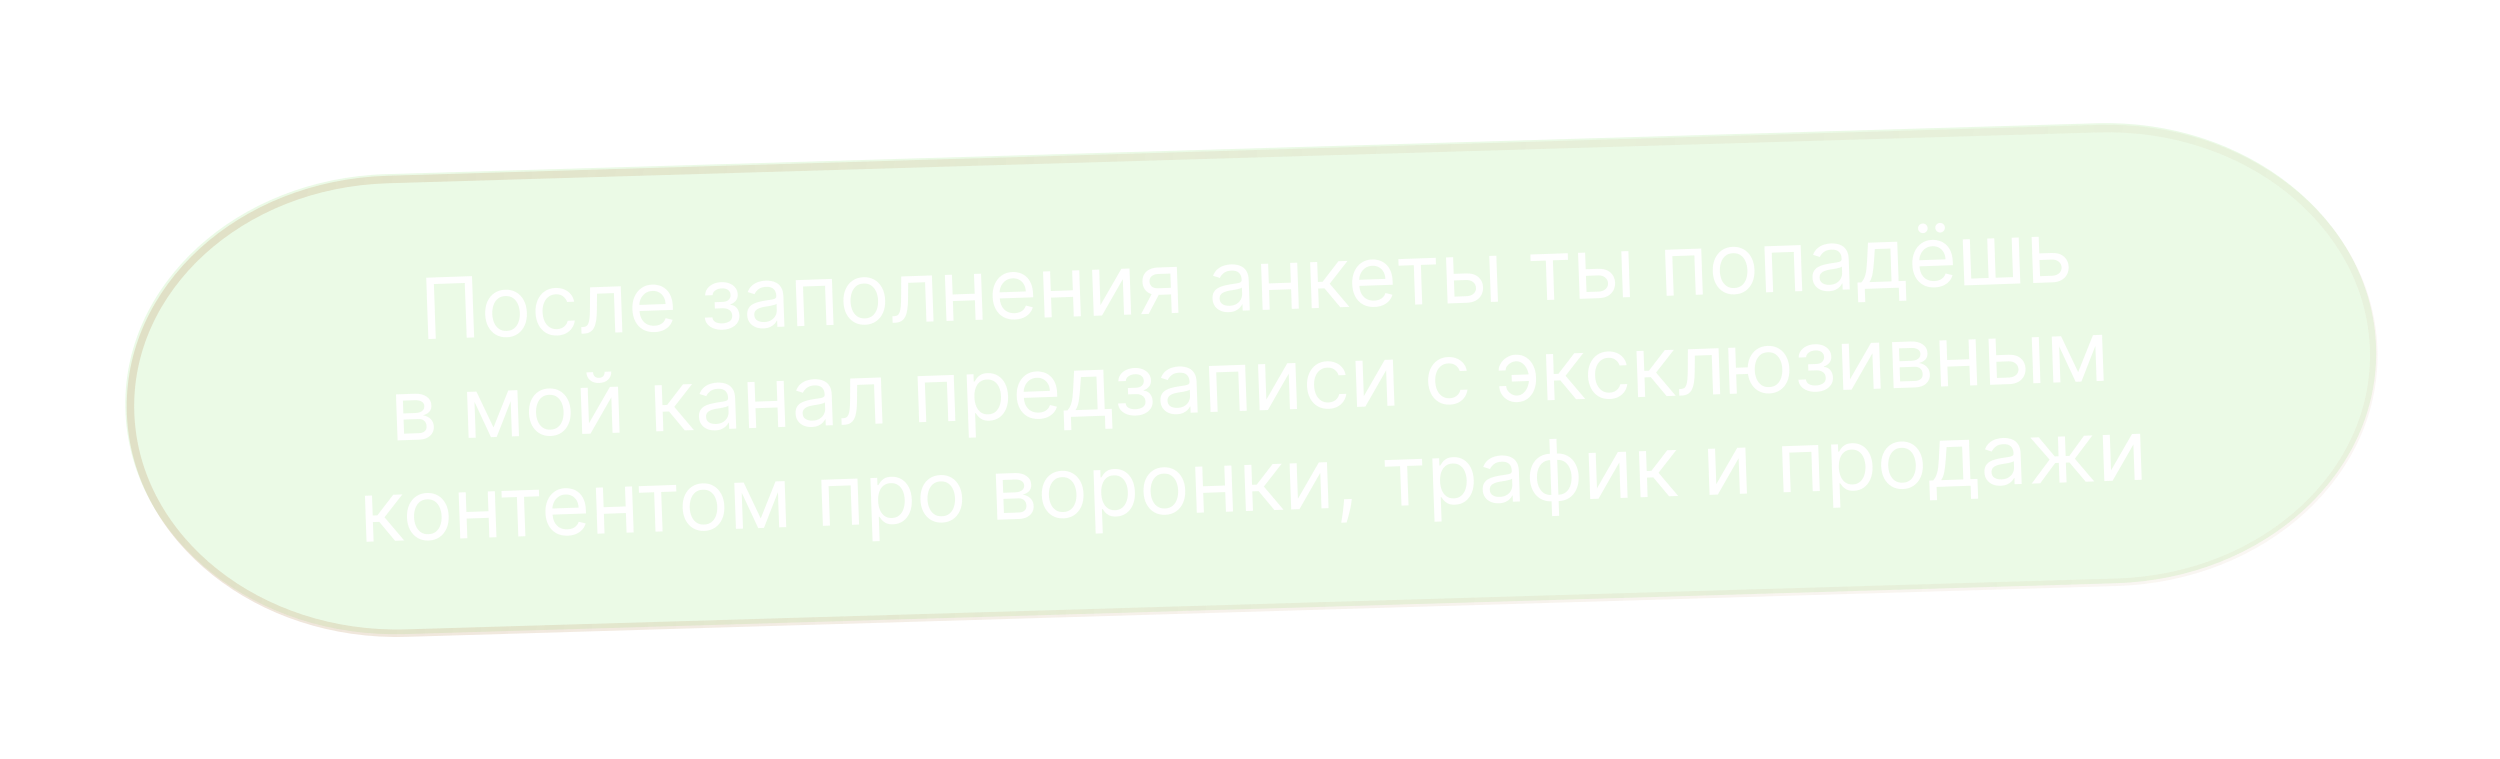 <?xml version="1.0" encoding="UTF-8"?> <svg xmlns="http://www.w3.org/2000/svg" width="474" height="144" viewBox="0 0 474 144" fill="none"><g filter="url(#filter0_d_787_710)"><path d="M397.496 14.833L73.204 24.477C44.925 25.318 22.8 45.523 23.788 69.606C24.776 93.688 48.501 112.529 76.78 111.688L401.072 102.044C429.351 101.203 451.476 80.999 450.488 56.916C449.5 32.833 425.775 13.992 397.496 14.833Z" fill="#50D320" fill-opacity="0.11"></path><path d="M397.784 15.854L73.493 25.498C45.606 26.328 23.789 46.252 24.763 70C25.737 93.748 49.133 112.328 77.019 111.498L401.31 101.854C429.197 101.025 451.014 81.101 450.04 57.353C449.066 33.605 425.67 15.025 397.784 15.854Z" stroke="url(#paint0_linear_787_710)" stroke-opacity="0.3" stroke-width="1.423"></path><path d="M89.488 43.812L89.894 55.441L88.486 55.491L88.123 45.111L82.263 45.315L82.626 55.695L81.218 55.744L80.811 44.115L89.488 43.812ZM96.103 55.407C95.315 55.434 94.618 55.271 94.01 54.917C93.407 54.563 92.927 54.054 92.57 53.392C92.217 52.73 92.025 51.948 91.993 51.047C91.962 50.139 92.099 49.34 92.404 48.651C92.714 47.962 93.157 47.419 93.735 47.024C94.316 46.628 95 46.417 95.788 46.389C96.575 46.362 97.271 46.525 97.874 46.879C98.482 47.233 98.962 47.743 99.315 48.41C99.672 49.075 99.866 49.863 99.898 50.771C99.929 51.672 99.79 52.465 99.481 53.151C99.175 53.836 98.731 54.377 98.15 54.772C97.572 55.168 96.89 55.379 96.103 55.407ZM96.061 54.203C96.659 54.182 97.145 54.011 97.521 53.691C97.896 53.371 98.168 52.958 98.336 52.452C98.504 51.946 98.578 51.401 98.558 50.818C98.537 50.235 98.425 49.695 98.222 49.198C98.019 48.701 97.719 48.304 97.322 48.007C96.925 47.71 96.428 47.572 95.83 47.593C95.232 47.614 94.745 47.786 94.37 48.11C93.994 48.434 93.723 48.851 93.555 49.361C93.387 49.871 93.313 50.417 93.334 51.001C93.354 51.584 93.466 52.122 93.668 52.615C93.871 53.108 94.171 53.501 94.568 53.794C94.965 54.087 95.463 54.224 96.061 54.203ZM105.644 55.073C104.826 55.102 104.115 54.933 103.511 54.568C102.907 54.202 102.434 53.686 102.093 53.02C101.751 52.353 101.565 51.585 101.534 50.714C101.504 49.828 101.639 49.041 101.941 48.352C102.246 47.659 102.686 47.111 103.259 46.708C103.836 46.301 104.519 46.084 105.306 46.057C105.919 46.035 106.476 46.13 106.976 46.34C107.476 46.55 107.89 46.854 108.219 47.251C108.547 47.649 108.759 48.12 108.854 48.662L107.514 48.709C107.398 48.315 107.158 47.971 106.795 47.676C106.436 47.378 105.961 47.239 105.371 47.26C104.848 47.278 104.395 47.43 104.011 47.717C103.63 47.999 103.339 48.39 103.137 48.89C102.938 49.386 102.85 49.963 102.873 50.622C102.897 51.296 103.023 51.879 103.252 52.371C103.486 52.863 103.802 53.241 104.202 53.503C104.605 53.766 105.072 53.888 105.602 53.87C105.95 53.857 106.264 53.786 106.544 53.655C106.823 53.524 107.058 53.341 107.246 53.107C107.435 52.873 107.566 52.596 107.638 52.275L108.978 52.228C108.92 52.745 108.749 53.216 108.465 53.639C108.184 54.058 107.803 54.397 107.323 54.657C106.847 54.912 106.287 55.051 105.644 55.073ZM110.254 54.73L110.21 53.481L110.528 53.47C110.789 53.461 111.005 53.402 111.176 53.294C111.346 53.182 111.48 52.993 111.577 52.728C111.677 52.46 111.748 52.09 111.788 51.618C111.832 51.143 111.855 50.539 111.856 49.808L111.88 45.941L117.695 45.738L117.999 54.46L116.659 54.507L116.398 47.034L113.195 47.146L113.168 50.262C113.163 50.979 113.12 51.611 113.041 52.16C112.965 52.705 112.835 53.164 112.651 53.538C112.471 53.912 112.223 54.197 111.908 54.394C111.593 54.591 111.193 54.698 110.708 54.715L110.254 54.73ZM124.121 54.428C123.281 54.458 122.549 54.297 121.927 53.948C121.308 53.594 120.822 53.088 120.47 52.429C120.12 51.767 119.93 50.989 119.899 50.096C119.868 49.202 120.003 48.409 120.305 47.716C120.61 47.02 121.05 46.47 121.623 46.067C122.2 45.66 122.882 45.443 123.67 45.416C124.124 45.4 124.575 45.46 125.024 45.596C125.472 45.732 125.884 45.964 126.259 46.292C126.634 46.616 126.939 47.053 127.174 47.602C127.41 48.15 127.541 48.832 127.57 49.646L127.59 50.214L120.867 50.448L120.826 49.29L126.186 49.103C126.169 48.611 126.056 48.175 125.845 47.796C125.639 47.416 125.352 47.121 124.984 46.91C124.621 46.7 124.196 46.602 123.712 46.619C123.178 46.638 122.721 46.787 122.34 47.065C121.963 47.34 121.678 47.691 121.484 48.118C121.291 48.546 121.203 49 121.219 49.481L121.246 50.253C121.269 50.912 121.402 51.466 121.646 51.916C121.892 52.363 122.224 52.698 122.641 52.922C123.058 53.142 123.538 53.243 124.079 53.224C124.431 53.212 124.747 53.152 125.028 53.043C125.312 52.931 125.555 52.771 125.756 52.563C125.957 52.351 126.109 52.092 126.212 51.785L127.519 52.103C127.398 52.547 127.183 52.942 126.873 53.286C126.562 53.627 126.174 53.898 125.707 54.1C125.24 54.298 124.712 54.407 124.121 54.428ZM133.639 51.685L135.07 51.635C135.114 52.028 135.302 52.321 135.635 52.514C135.972 52.707 136.403 52.794 136.929 52.776C137.467 52.757 137.923 52.631 138.297 52.398C138.672 52.161 138.851 51.795 138.833 51.299C138.823 51.008 138.742 50.757 138.591 50.546C138.439 50.331 138.231 50.168 137.966 50.056C137.7 49.944 137.389 49.894 137.034 49.907L135.535 49.959L135.492 48.755L136.992 48.703C137.525 48.684 137.915 48.549 138.16 48.298C138.409 48.047 138.527 47.739 138.514 47.376C138.501 46.986 138.352 46.679 138.067 46.454C137.782 46.225 137.386 46.119 136.879 46.137C136.368 46.155 135.946 46.285 135.614 46.528C135.281 46.767 135.111 47.067 135.105 47.427L133.697 47.476C133.696 47.006 133.825 46.587 134.085 46.217C134.345 45.844 134.706 45.548 135.168 45.327C135.63 45.102 136.164 44.979 136.77 44.958C137.383 44.937 137.919 45.026 138.377 45.226C138.838 45.422 139.199 45.7 139.458 46.058C139.72 46.413 139.859 46.821 139.876 47.283C139.893 47.775 139.768 48.178 139.503 48.49C139.237 48.802 138.898 49.03 138.486 49.174L138.489 49.264C138.819 49.276 139.109 49.372 139.358 49.553C139.61 49.729 139.81 49.967 139.957 50.265C140.104 50.559 140.183 50.888 140.196 51.252C140.215 51.782 140.089 52.248 139.819 52.652C139.548 53.052 139.169 53.368 138.681 53.601C138.192 53.831 137.63 53.956 136.994 53.979C136.377 54 135.821 53.919 135.325 53.736C134.83 53.548 134.432 53.28 134.132 52.93C133.835 52.577 133.671 52.162 133.639 51.685ZM144.737 53.731C144.184 53.75 143.679 53.664 143.221 53.471C142.764 53.275 142.395 52.983 142.116 52.594C141.837 52.202 141.688 51.722 141.668 51.155C141.651 50.655 141.735 50.246 141.921 49.929C142.107 49.608 142.361 49.353 142.684 49.163C143.008 48.974 143.366 48.829 143.761 48.728C144.159 48.623 144.56 48.537 144.963 48.47C145.49 48.383 145.918 48.317 146.246 48.272C146.578 48.222 146.818 48.151 146.967 48.059C147.119 47.966 147.191 47.812 147.184 47.596L147.182 47.551C147.162 46.991 146.994 46.561 146.676 46.261C146.363 45.961 145.897 45.822 145.28 45.843C144.641 45.866 144.144 46.023 143.79 46.316C143.437 46.609 143.192 46.917 143.055 47.24L141.767 46.83C141.976 46.292 142.264 45.869 142.633 45.561C143.004 45.248 143.414 45.026 143.86 44.892C144.31 44.755 144.755 44.679 145.194 44.664C145.474 44.654 145.797 44.677 146.163 44.733C146.532 44.784 146.891 44.906 147.239 45.099C147.59 45.291 147.887 45.59 148.128 45.994C148.37 46.399 148.503 46.948 148.527 47.64L148.728 53.387L147.387 53.434L147.346 52.253L147.278 52.255C147.194 52.447 147.049 52.655 146.845 52.878C146.641 53.102 146.365 53.295 146.018 53.459C145.671 53.623 145.244 53.713 144.737 53.731ZM144.899 52.52C145.429 52.502 145.873 52.382 146.229 52.161C146.589 51.94 146.856 51.661 147.03 51.326C147.207 50.99 147.29 50.64 147.277 50.276L147.234 49.05C147.18 49.12 147.057 49.187 146.866 49.251C146.679 49.31 146.461 49.365 146.212 49.415C145.968 49.462 145.728 49.504 145.495 49.543C145.265 49.577 145.078 49.607 144.935 49.631C144.588 49.688 144.265 49.773 143.966 49.886C143.67 49.995 143.433 50.153 143.255 50.36C143.08 50.563 142.999 50.835 143.011 51.176C143.027 51.642 143.211 51.988 143.564 52.214C143.921 52.437 144.366 52.539 144.899 52.52ZM151.173 53.301L150.869 44.58L157.728 44.34L158.033 53.062L156.693 53.109L156.432 45.636L152.253 45.782L152.514 53.255L151.173 53.301ZM164.03 53.035C163.243 53.062 162.545 52.899 161.938 52.545C161.334 52.191 160.854 51.682 160.497 51.02C160.144 50.358 159.952 49.576 159.921 48.675C159.889 47.767 160.026 46.968 160.332 46.279C160.641 45.59 161.085 45.047 161.662 44.652C162.243 44.256 162.928 44.045 163.715 44.017C164.502 43.99 165.198 44.153 165.802 44.507C166.409 44.861 166.889 45.371 167.242 46.037C167.599 46.703 167.793 47.491 167.825 48.399C167.857 49.3 167.717 50.093 167.408 50.779C167.102 51.464 166.658 52.005 166.077 52.4C165.5 52.795 164.817 53.007 164.03 53.035ZM163.988 51.831C164.586 51.81 165.073 51.639 165.448 51.319C165.824 50.999 166.095 50.586 166.263 50.08C166.431 49.574 166.505 49.029 166.485 48.446C166.465 47.863 166.353 47.323 166.15 46.826C165.947 46.329 165.647 45.932 165.25 45.635C164.853 45.338 164.355 45.2 163.757 45.221C163.159 45.242 162.672 45.414 162.297 45.738C161.922 46.062 161.65 46.479 161.482 46.989C161.314 47.499 161.241 48.045 161.261 48.628C161.281 49.211 161.393 49.749 161.596 50.243C161.799 50.736 162.099 51.129 162.495 51.422C162.892 51.715 163.39 51.852 163.988 51.831ZM169.249 52.67L169.205 51.421L169.523 51.41C169.785 51.401 170.001 51.342 170.171 51.234C170.342 51.122 170.475 50.933 170.572 50.668C170.673 50.4 170.743 50.029 170.783 49.558C170.828 49.083 170.85 48.479 170.851 47.748L170.875 43.881L176.69 43.678L176.994 52.4L175.654 52.447L175.393 44.974L172.191 45.086L172.163 48.202C172.158 48.919 172.116 49.551 172.036 50.1C171.96 50.645 171.83 51.104 171.646 51.478C171.466 51.852 171.218 52.137 170.903 52.334C170.588 52.531 170.188 52.638 169.703 52.654L169.249 52.67ZM185.117 47.136L185.16 48.385L180.345 48.553L180.302 47.304L185.117 47.136ZM180.489 43.545L180.793 52.267L179.453 52.314L179.149 43.592L180.489 43.545ZM186.008 43.352L186.313 52.074L184.972 52.121L184.668 43.399L186.008 43.352ZM192.423 52.043C191.583 52.072 190.851 51.912 190.229 51.562C189.61 51.209 189.124 50.703 188.772 50.044C188.423 49.382 188.232 48.604 188.201 47.71C188.17 46.817 188.305 46.024 188.607 45.331C188.912 44.634 189.352 44.085 189.925 43.682C190.502 43.275 191.185 43.058 191.972 43.031C192.426 43.015 192.877 43.075 193.326 43.211C193.774 43.347 194.186 43.578 194.561 43.907C194.936 44.231 195.241 44.667 195.477 45.216C195.712 45.765 195.844 46.447 195.872 47.261L195.892 47.828L189.169 48.063L189.128 46.905L194.489 46.718C194.471 46.225 194.358 45.79 194.147 45.41C193.941 45.031 193.654 44.736 193.286 44.525C192.923 44.314 192.499 44.217 192.014 44.234C191.48 44.253 191.023 44.401 190.642 44.68C190.265 44.955 189.98 45.306 189.787 45.733C189.593 46.161 189.505 46.615 189.521 47.096L189.548 47.868C189.571 48.527 189.705 49.081 189.948 49.531C190.194 49.977 190.526 50.313 190.944 50.537C191.361 50.757 191.84 50.858 192.381 50.839C192.733 50.827 193.049 50.767 193.33 50.658C193.614 50.546 193.857 50.386 194.058 50.178C194.259 49.966 194.411 49.707 194.514 49.4L195.821 49.718C195.7 50.162 195.485 50.556 195.175 50.901C194.864 51.241 194.476 51.513 194.009 51.715C193.542 51.913 193.014 52.022 192.423 52.043ZM203.73 46.486L203.774 47.735L198.959 47.903L198.915 46.654L203.73 46.486ZM199.102 42.895L199.407 51.617L198.067 51.664L197.762 42.942L199.102 42.895ZM204.622 42.702L204.926 51.424L203.586 51.471L203.282 42.749L204.622 42.702ZM208.645 49.316L212.611 42.423L214.156 42.37L214.46 51.092L213.12 51.138L212.885 44.392L208.941 51.284L207.374 51.339L207.069 42.617L208.409 42.57L208.645 49.316ZM222.161 50.822L221.9 43.327L219.583 43.408C219.061 43.426 218.654 43.562 218.363 43.814C218.073 44.067 217.935 44.406 217.95 44.83C217.964 45.246 218.11 45.569 218.387 45.798C218.668 46.027 219.045 46.133 219.518 46.117L222.335 46.018L222.378 47.267L219.562 47.366C218.971 47.386 218.459 47.3 218.024 47.107C217.589 46.913 217.249 46.628 217.004 46.25C216.76 45.868 216.628 45.41 216.61 44.876C216.591 44.339 216.696 43.873 216.925 43.478C217.153 43.084 217.489 42.774 217.933 42.55C218.38 42.326 218.916 42.203 219.54 42.181L223.129 42.056L223.433 50.778L222.161 50.822ZM216.347 51.026L218.671 46.601L220.125 46.55L217.8 50.975L216.347 51.026ZM232.965 50.65C232.412 50.669 231.907 50.583 231.449 50.39C230.991 50.194 230.623 49.902 230.344 49.513C230.065 49.121 229.915 48.642 229.896 48.074C229.878 47.574 229.962 47.166 230.148 46.848C230.334 46.527 230.589 46.272 230.912 46.082C231.235 45.893 231.594 45.748 231.988 45.647C232.386 45.542 232.787 45.456 233.19 45.389C233.718 45.302 234.146 45.236 234.474 45.191C234.806 45.141 235.046 45.07 235.194 44.978C235.346 44.885 235.419 44.731 235.411 44.515L235.409 44.47C235.39 43.91 235.221 43.48 234.904 43.18C234.59 42.88 234.125 42.741 233.508 42.763C232.868 42.785 232.371 42.943 232.018 43.235C231.664 43.528 231.419 43.836 231.282 44.159L229.995 43.749C230.203 43.212 230.492 42.788 230.86 42.48C231.232 42.167 231.641 41.945 232.087 41.812C232.537 41.675 232.982 41.598 233.421 41.583C233.701 41.573 234.024 41.596 234.39 41.651C234.759 41.703 235.118 41.825 235.466 42.018C235.818 42.21 236.114 42.509 236.356 42.913C236.597 43.318 236.73 43.867 236.754 44.559L236.955 50.306L235.615 50.353L235.574 49.172L235.506 49.174C235.421 49.367 235.277 49.574 235.072 49.797C234.868 50.021 234.592 50.214 234.246 50.378C233.899 50.541 233.472 50.632 232.965 50.65ZM233.127 49.439C233.657 49.42 234.1 49.301 234.456 49.08C234.816 48.859 235.083 48.58 235.257 48.245C235.435 47.909 235.517 47.559 235.505 47.196L235.462 45.969C235.407 46.039 235.285 46.106 235.094 46.169C234.906 46.229 234.688 46.284 234.44 46.334C234.195 46.381 233.956 46.423 233.722 46.462C233.492 46.496 233.306 46.526 233.163 46.55C232.816 46.607 232.493 46.692 232.194 46.805C231.898 46.914 231.661 47.072 231.482 47.279C231.308 47.482 231.226 47.754 231.238 48.095C231.254 48.561 231.439 48.907 231.792 49.133C232.148 49.356 232.593 49.458 233.127 49.439ZM245.065 45.042L245.108 46.292L240.293 46.46L240.249 45.211L245.065 45.042ZM240.436 41.452L240.741 50.174L239.401 50.221L239.096 41.499L240.436 41.452ZM245.956 41.259L246.26 49.981L244.92 50.028L244.616 41.306L245.956 41.259ZM248.708 49.895L248.403 41.174L249.743 41.127L249.876 44.92L250.762 44.889L253.764 40.986L255.49 40.926L252.116 45.251L255.84 49.647L254.114 49.707L251.123 46.127L249.919 46.169L250.048 49.849L248.708 49.895ZM260.6 49.662C259.76 49.691 259.029 49.531 258.406 49.182C257.787 48.828 257.302 48.322 256.949 47.663C256.6 47.001 256.41 46.223 256.378 45.33C256.347 44.436 256.482 43.643 256.784 42.95C257.09 42.254 257.529 41.704 258.102 41.301C258.68 40.894 259.362 40.677 260.149 40.65C260.603 40.634 261.055 40.694 261.503 40.83C261.951 40.966 262.363 41.198 262.738 41.526C263.113 41.85 263.419 42.287 263.654 42.836C263.889 43.385 264.021 44.066 264.049 44.88L264.069 45.448L257.346 45.682L257.305 44.524L262.666 44.337C262.649 43.845 262.535 43.409 262.324 43.03C262.118 42.65 261.831 42.355 261.464 42.145C261.1 41.934 260.676 41.837 260.191 41.853C259.657 41.872 259.2 42.021 258.82 42.299C258.443 42.574 258.157 42.925 257.964 43.353C257.77 43.78 257.682 44.234 257.699 44.715L257.726 45.487C257.749 46.146 257.882 46.7 258.125 47.15C258.372 47.597 258.704 47.932 259.121 48.156C259.538 48.377 260.017 48.477 260.558 48.458C260.91 48.446 261.227 48.386 261.507 48.277C261.791 48.165 262.034 48.005 262.235 47.797C262.436 47.585 262.588 47.326 262.691 47.019L263.999 47.338C263.878 47.782 263.662 48.176 263.352 48.52C263.042 48.861 262.653 49.132 262.186 49.334C261.72 49.532 261.191 49.642 260.6 49.662ZM265.171 41.839L265.127 40.59L272.214 40.342L272.258 41.591L269.396 41.691L269.657 49.164L268.317 49.211L268.056 41.738L265.171 41.839ZM275.437 43.391L277.936 43.303C278.958 43.268 279.749 43.5 280.308 43.999C280.868 44.499 281.161 45.146 281.189 45.941C281.207 46.464 281.103 46.943 280.875 47.379C280.648 47.812 280.304 48.163 279.843 48.433C279.383 48.699 278.812 48.844 278.13 48.868L274.473 48.996L274.169 40.274L275.509 40.227L275.77 47.7L278.087 47.619C278.617 47.6 279.047 47.445 279.378 47.153C279.709 46.861 279.867 46.495 279.851 46.056C279.835 45.594 279.652 45.224 279.301 44.944C278.95 44.664 278.509 44.534 277.979 44.553L275.481 44.64L275.437 43.391ZM282.673 48.709L282.368 39.987L283.708 39.941L284.013 48.663L282.673 48.709ZM290.203 40.965L290.159 39.715L297.246 39.468L297.289 40.717L294.427 40.817L294.688 48.29L293.348 48.337L293.087 40.864L290.203 40.965ZM300.469 42.516L302.967 42.429C303.99 42.394 304.78 42.626 305.34 43.125C305.899 43.625 306.193 44.272 306.221 45.067C306.239 45.59 306.134 46.069 305.907 46.505C305.68 46.938 305.336 47.289 304.875 47.559C304.414 47.825 303.843 47.97 303.162 47.994L299.505 48.122L299.2 39.4L300.54 39.353L300.801 46.826L303.118 46.745C303.648 46.726 304.079 46.571 304.41 46.279C304.74 45.987 304.898 45.621 304.883 45.182C304.867 44.72 304.683 44.35 304.332 44.07C303.982 43.79 303.541 43.66 303.011 43.678L300.513 43.766L300.469 42.516ZM307.704 47.835L307.4 39.113L308.74 39.066L309.045 47.788L307.704 47.835ZM315.995 47.546L315.69 38.824L322.55 38.584L322.854 47.306L321.514 47.353L321.253 39.88L317.074 40.026L317.335 47.499L315.995 47.546ZM328.851 47.279C328.064 47.306 327.367 47.143 326.759 46.789C326.156 46.435 325.675 45.927 325.319 45.264C324.966 44.602 324.774 43.821 324.742 42.919C324.71 42.011 324.847 41.212 325.153 40.523C325.463 39.834 325.906 39.291 326.484 38.896C327.065 38.501 327.749 38.289 328.536 38.261C329.324 38.234 330.019 38.397 330.623 38.752C331.23 39.105 331.711 39.616 332.064 40.282C332.42 40.948 332.615 41.735 332.646 42.644C332.678 43.544 332.539 44.338 332.229 45.023C331.923 45.709 331.48 46.249 330.899 46.644C330.321 47.04 329.639 47.251 328.851 47.279ZM328.809 46.075C329.407 46.054 329.894 45.884 330.27 45.563C330.645 45.243 330.917 44.83 331.085 44.324C331.253 43.818 331.327 43.273 331.306 42.69C331.286 42.107 331.174 41.567 330.971 41.07C330.768 40.573 330.468 40.176 330.071 39.879C329.674 39.583 329.177 39.444 328.579 39.465C327.98 39.486 327.494 39.659 327.118 39.983C326.743 40.306 326.472 40.723 326.304 41.233C326.136 41.743 326.062 42.29 326.082 42.873C326.103 43.456 326.214 43.994 326.417 44.487C326.62 44.98 326.92 45.373 327.317 45.667C327.714 45.96 328.211 46.096 328.809 46.075ZM334.843 46.888L334.538 38.166L341.398 37.926L341.702 46.648L340.362 46.695L340.101 39.222L335.922 39.368L336.183 46.841L334.843 46.888ZM346.723 46.677C346.171 46.697 345.665 46.61 345.208 46.418C344.75 46.221 344.381 45.929 344.103 45.541C343.824 45.149 343.674 44.669 343.654 44.101C343.637 43.601 343.721 43.193 343.907 42.876C344.093 42.555 344.348 42.299 344.671 42.11C344.994 41.92 345.353 41.775 345.747 41.674C346.145 41.569 346.546 41.483 346.949 41.416C347.477 41.33 347.904 41.264 348.233 41.218C348.564 41.169 348.805 41.098 348.953 41.005C349.105 40.913 349.177 40.759 349.17 40.543L349.168 40.497C349.149 39.937 348.98 39.507 348.663 39.207C348.349 38.908 347.884 38.769 347.267 38.79C346.627 38.812 346.13 38.97 345.777 39.263C345.423 39.556 345.178 39.864 345.041 40.187L343.753 39.777C343.962 39.239 344.251 38.816 344.619 38.507C344.991 38.195 345.4 37.972 345.846 37.839C346.296 37.702 346.741 37.626 347.18 37.611C347.46 37.601 347.783 37.623 348.149 37.679C348.518 37.73 348.877 37.852 349.225 38.045C349.576 38.237 349.873 38.536 350.115 38.941C350.356 39.345 350.489 39.894 350.513 40.587L350.714 46.333L349.374 46.38L349.332 45.199L349.264 45.202C349.18 45.394 349.036 45.602 348.831 45.825C348.627 46.048 348.351 46.242 348.004 46.405C347.658 46.569 347.231 46.66 346.723 46.677ZM346.886 45.467C347.416 45.448 347.859 45.328 348.215 45.107C348.575 44.886 348.842 44.608 349.016 44.272C349.194 43.936 349.276 43.586 349.263 43.223L349.221 41.996C349.166 42.067 349.043 42.133 348.852 42.197C348.665 42.257 348.447 42.312 348.199 42.362C347.954 42.408 347.715 42.451 347.481 42.489C347.251 42.524 347.064 42.553 346.921 42.577C346.575 42.635 346.252 42.72 345.952 42.833C345.657 42.941 345.42 43.099 345.241 43.307C345.066 43.51 344.985 43.782 344.997 44.123C345.013 44.588 345.198 44.934 345.55 45.161C345.907 45.383 346.352 45.485 346.886 45.467ZM352.316 48.779L352.185 45.031L352.912 45.006C353.083 44.814 353.229 44.608 353.351 44.388C353.472 44.168 353.575 43.908 353.659 43.61C353.747 43.307 353.817 42.941 353.871 42.511C353.924 42.077 353.966 41.554 353.998 40.943L354.173 37.48L359.715 37.286L359.976 44.759L361.316 44.712L361.447 48.46L360.106 48.507L360.019 46.008L353.569 46.234L353.656 48.732L352.316 48.779ZM354.434 44.953L358.635 44.806L358.418 38.583L355.465 38.686L355.315 40.897C355.252 41.812 355.163 42.613 355.047 43.3C354.93 43.986 354.726 44.537 354.434 44.953ZM366.801 45.953C365.961 45.983 365.229 45.823 364.607 45.473C363.988 45.119 363.502 44.613 363.15 43.955C362.801 43.292 362.61 42.514 362.579 41.621C362.548 40.728 362.683 39.934 362.985 39.242C363.291 38.545 363.73 37.995 364.303 37.592C364.88 37.186 365.563 36.969 366.35 36.941C366.804 36.925 367.256 36.985 367.704 37.121C368.152 37.257 368.564 37.489 368.939 37.817C369.314 38.141 369.619 38.578 369.855 39.127C370.09 39.676 370.222 40.357 370.25 41.171L370.27 41.739L363.547 41.974L363.506 40.815L368.867 40.628C368.849 40.136 368.736 39.7 368.525 39.321C368.319 38.942 368.032 38.647 367.664 38.436C367.301 38.225 366.877 38.128 366.392 38.145C365.858 38.163 365.401 38.312 365.02 38.591C364.643 38.865 364.358 39.217 364.165 39.644C363.971 40.071 363.883 40.526 363.9 41.006L363.927 41.779C363.95 42.437 364.083 42.992 364.326 43.442C364.573 43.888 364.904 44.223 365.322 44.447C365.739 44.668 366.218 44.769 366.759 44.75C367.111 44.737 367.428 44.677 367.708 44.569C367.992 44.456 368.235 44.296 368.436 44.089C368.637 43.877 368.789 43.618 368.892 43.311L370.199 43.629C370.079 44.073 369.863 44.467 369.553 44.811C369.243 45.152 368.854 45.423 368.387 45.625C367.92 45.824 367.392 45.933 366.801 45.953ZM364.6 35.66C364.361 35.669 364.146 35.585 363.954 35.41C363.766 35.231 363.668 35.022 363.66 34.784C363.65 34.522 363.734 34.303 363.909 34.127C364.089 33.946 364.298 33.852 364.536 33.843C364.798 33.834 365.016 33.914 365.193 34.082C365.373 34.246 365.467 34.459 365.477 34.72C365.485 34.959 365.405 35.174 365.238 35.365C365.074 35.553 364.861 35.651 364.6 35.66ZM367.871 35.546C367.632 35.555 367.417 35.471 367.225 35.296C367.037 35.117 366.939 34.908 366.93 34.669C366.921 34.408 367.004 34.189 367.18 34.013C367.36 33.832 367.569 33.737 367.807 33.729C368.068 33.72 368.287 33.8 368.464 33.968C368.644 34.132 368.738 34.345 368.747 34.606C368.756 34.844 368.676 35.059 368.508 35.251C368.344 35.439 368.132 35.537 367.871 35.546ZM372.14 36.853L373.48 36.806L373.741 44.279L377.035 44.163L376.774 36.691L378.114 36.644L378.375 44.117L381.668 44.002L381.407 36.529L382.747 36.482L383.052 45.204L372.445 45.575L372.14 36.853ZM386.463 39.513L388.962 39.426C389.984 39.391 390.775 39.623 391.334 40.122C391.894 40.622 392.187 41.269 392.215 42.064C392.233 42.587 392.129 43.066 391.901 43.502C391.674 43.935 391.33 44.286 390.869 44.556C390.409 44.822 389.838 44.967 389.156 44.991L385.499 45.119L385.195 36.397L386.535 36.35L386.796 43.823L389.113 43.742C389.643 43.723 390.073 43.568 390.404 43.276C390.735 42.984 390.893 42.618 390.877 42.179C390.861 41.717 390.678 41.347 390.327 41.067C389.976 40.787 389.536 40.657 389.006 40.675L386.507 40.763L386.463 39.513ZM75.383 74.96L75.079 66.238L78.645 66.113C79.583 66.081 80.337 66.266 80.904 66.671C81.472 67.076 81.767 67.626 81.792 68.323C81.81 68.853 81.668 69.269 81.364 69.572C81.059 69.87 80.663 70.079 80.174 70.199C80.498 70.233 80.814 70.335 81.123 70.507C81.436 70.678 81.699 70.919 81.91 71.23C82.122 71.537 82.236 71.919 82.252 72.377C82.267 72.824 82.168 73.228 81.953 73.588C81.738 73.948 81.422 74.237 81.005 74.456C80.589 74.676 80.085 74.796 79.494 74.816L75.383 74.96ZM76.612 73.689L79.451 73.59C79.913 73.573 80.271 73.451 80.525 73.222C80.778 72.994 80.898 72.69 80.885 72.312C80.869 71.861 80.726 71.512 80.456 71.263C80.186 71.011 79.82 70.893 79.358 70.909L76.519 71.009L76.612 73.689ZM76.478 69.85L78.772 69.77C79.132 69.757 79.439 69.698 79.693 69.59C79.947 69.479 80.138 69.328 80.268 69.138C80.402 68.944 80.464 68.718 80.455 68.461C80.442 68.093 80.279 67.811 79.965 67.614C79.651 67.412 79.225 67.321 78.687 67.34L76.393 67.42L76.478 69.85ZM93.566 72.505L96.368 65.494L97.64 65.45L94.174 74.303L93.084 74.342L89.077 65.749L90.326 65.705L93.566 72.505ZM89.895 65.72L90.199 74.442L88.859 74.489L88.555 65.767L89.895 65.72ZM97.059 74.203L96.754 65.481L98.094 65.434L98.399 74.156L97.059 74.203ZM104.402 74.128C103.614 74.156 102.917 73.993 102.309 73.638C101.706 73.284 101.226 72.776 100.869 72.114C100.516 71.452 100.324 70.67 100.292 69.769C100.261 68.861 100.398 68.062 100.703 67.373C101.013 66.683 101.456 66.141 102.034 65.746C102.615 65.35 103.299 65.139 104.087 65.111C104.874 65.084 105.57 65.247 106.173 65.601C106.781 65.955 107.261 66.465 107.614 67.131C107.971 67.797 108.165 68.585 108.197 69.493C108.228 70.394 108.089 71.187 107.78 71.873C107.474 72.558 107.03 73.098 106.449 73.494C105.872 73.889 105.189 74.101 104.402 74.128ZM104.36 72.924C104.958 72.904 105.445 72.733 105.82 72.413C106.195 72.093 106.467 71.68 106.635 71.174C106.803 70.667 106.877 70.123 106.857 69.54C106.836 68.957 106.725 68.417 106.522 67.92C106.318 67.423 106.018 67.026 105.621 66.729C105.224 66.432 104.727 66.294 104.129 66.315C103.531 66.336 103.044 66.508 102.669 66.832C102.293 67.156 102.022 67.573 101.854 68.083C101.686 68.593 101.612 69.139 101.633 69.722C101.653 70.305 101.765 70.843 101.968 71.337C102.17 71.83 102.47 72.223 102.867 72.516C103.264 72.809 103.762 72.945 104.36 72.924ZM111.664 71.714L115.631 64.822L117.175 64.768L117.48 73.49L116.14 73.537L115.904 66.791L111.96 73.682L110.393 73.737L110.089 65.015L111.429 64.968L111.664 71.714ZM114.643 61.945L115.892 61.902C115.914 62.515 115.719 63.024 115.309 63.429C114.899 63.833 114.33 64.048 113.603 64.074C112.888 64.099 112.311 63.924 111.874 63.549C111.44 63.173 111.212 62.679 111.191 62.066L112.44 62.022C112.45 62.318 112.541 62.574 112.711 62.792C112.886 63.009 113.172 63.111 113.569 63.097C113.967 63.083 114.247 62.962 114.409 62.732C114.576 62.503 114.654 62.24 114.643 61.945ZM124.431 73.247L124.127 64.525L125.467 64.478L125.599 68.271L126.485 68.24L129.487 64.338L131.213 64.278L127.84 68.602L131.563 72.998L129.837 73.058L126.847 69.478L125.643 69.52L125.772 73.2L124.431 73.247ZM135.594 73.062C135.041 73.081 134.536 72.995 134.078 72.802C133.62 72.606 133.252 72.314 132.973 71.925C132.694 71.533 132.544 71.053 132.525 70.486C132.507 69.986 132.591 69.577 132.777 69.26C132.963 68.939 133.218 68.684 133.541 68.494C133.864 68.305 134.223 68.16 134.617 68.059C135.015 67.954 135.416 67.868 135.819 67.801C136.347 67.714 136.775 67.648 137.103 67.602C137.435 67.553 137.675 67.482 137.823 67.39C137.975 67.297 138.048 67.143 138.04 66.927L138.039 66.882C138.019 66.322 137.85 65.891 137.533 65.592C137.219 65.292 136.754 65.153 136.137 65.174C135.497 65.197 135 65.354 134.647 65.647C134.293 65.94 134.048 66.248 133.912 66.571L132.624 66.161C132.832 65.623 133.121 65.2 133.489 64.892C133.861 64.579 134.27 64.356 134.717 64.223C135.167 64.086 135.611 64.01 136.05 63.995C136.33 63.985 136.653 64.008 137.019 64.063C137.389 64.115 137.747 64.237 138.095 64.43C138.447 64.622 138.743 64.92 138.985 65.325C139.226 65.73 139.359 66.278 139.383 66.971L139.584 72.718L138.244 72.765L138.203 71.584L138.135 71.586C138.05 71.778 137.906 71.986 137.702 72.209C137.497 72.433 137.222 72.626 136.875 72.79C136.528 72.953 136.101 73.044 135.594 73.062ZM135.756 71.851C136.286 71.832 136.729 71.713 137.085 71.492C137.445 71.271 137.712 70.992 137.886 70.656C138.064 70.32 138.146 69.971 138.134 69.607L138.091 68.381C138.037 68.451 137.914 68.518 137.723 68.581C137.535 68.641 137.317 68.696 137.069 68.746C136.824 68.793 136.585 68.835 136.351 68.874C136.121 68.908 135.935 68.938 135.792 68.962C135.445 69.019 135.122 69.104 134.823 69.217C134.527 69.326 134.29 69.484 134.112 69.691C133.937 69.894 133.855 70.166 133.867 70.507C133.883 70.972 134.068 71.319 134.421 71.545C134.777 71.767 135.222 71.87 135.756 71.851ZM147.694 67.454L147.737 68.704L142.922 68.872L142.878 67.622L147.694 67.454ZM143.066 63.864L143.37 72.586L142.03 72.632L141.725 63.91L143.066 63.864ZM148.585 63.671L148.89 72.393L147.549 72.44L147.245 63.718L148.585 63.671ZM153.911 72.422C153.358 72.442 152.853 72.355 152.395 72.162C151.937 71.966 151.569 71.674 151.29 71.286C151.011 70.894 150.861 70.414 150.842 69.846C150.824 69.346 150.908 68.938 151.094 68.62C151.28 68.299 151.535 68.044 151.858 67.855C152.181 67.665 152.54 67.52 152.934 67.419C153.332 67.314 153.733 67.228 154.136 67.161C154.664 67.074 155.092 67.008 155.42 66.963C155.752 66.913 155.992 66.842 156.14 66.75C156.292 66.657 156.365 66.503 156.357 66.288L156.356 66.242C156.336 65.682 156.167 65.252 155.85 64.952C155.536 64.652 155.071 64.513 154.454 64.535C153.814 64.557 153.317 64.715 152.964 65.007C152.61 65.3 152.365 65.608 152.229 65.931L150.941 65.522C151.149 64.984 151.438 64.561 151.806 64.252C152.178 63.94 152.587 63.717 153.033 63.584C153.484 63.447 153.928 63.371 154.367 63.355C154.647 63.346 154.97 63.368 155.336 63.424C155.706 63.475 156.064 63.597 156.412 63.79C156.764 63.982 157.06 64.281 157.302 64.686C157.543 65.09 157.676 65.639 157.7 66.332L157.901 72.078L156.561 72.125L156.52 70.944L156.452 70.946C156.367 71.139 156.223 71.347 156.019 71.57C155.814 71.793 155.538 71.986 155.192 72.15C154.845 72.314 154.418 72.404 153.911 72.422ZM154.073 71.211C154.603 71.193 155.046 71.073 155.402 70.852C155.762 70.631 156.029 70.353 156.203 70.017C156.381 69.681 156.463 69.331 156.451 68.968L156.408 67.741C156.353 67.811 156.231 67.878 156.04 67.942C155.852 68.001 155.634 68.056 155.386 68.107C155.141 68.153 154.902 68.196 154.668 68.234C154.438 68.269 154.252 68.298 154.109 68.322C153.762 68.379 153.439 68.465 153.14 68.577C152.844 68.686 152.607 68.844 152.428 69.051C152.254 69.255 152.172 69.526 152.184 69.867C152.2 70.333 152.385 70.679 152.738 70.905C153.094 71.128 153.539 71.23 154.073 71.211ZM159.575 72.02L159.531 70.77L159.849 70.759C160.11 70.75 160.326 70.692 160.497 70.583C160.667 70.471 160.801 70.283 160.898 70.018C160.998 69.749 161.069 69.379 161.109 68.907C161.153 68.432 161.176 67.829 161.177 67.097L161.201 63.23L167.015 63.027L167.32 71.749L165.98 71.796L165.719 64.323L162.516 64.435L162.489 67.552C162.483 68.268 162.441 68.901 162.362 69.449C162.286 69.994 162.156 70.453 161.972 70.827C161.792 71.201 161.544 71.487 161.229 71.683C160.914 71.88 160.514 71.987 160.029 72.004L159.575 72.02ZM174.276 71.506L173.971 62.784L180.831 62.545L181.135 71.267L179.795 71.314L179.534 63.841L175.355 63.987L175.616 71.46L174.276 71.506ZM183.697 74.452L183.278 62.459L184.573 62.414L184.621 63.8L184.78 63.794C184.873 63.639 185.003 63.441 185.169 63.201C185.339 62.956 185.585 62.735 185.908 62.538C186.234 62.337 186.681 62.227 187.249 62.207C187.984 62.181 188.637 62.342 189.21 62.69C189.783 63.038 190.239 63.543 190.577 64.206C190.914 64.869 191.099 65.658 191.131 66.574C191.163 67.498 191.034 68.304 190.744 68.993C190.453 69.677 190.036 70.215 189.492 70.605C188.949 70.992 188.314 71.198 187.587 71.223C187.026 71.243 186.575 71.166 186.231 70.992C185.888 70.815 185.621 70.61 185.431 70.378C185.241 70.142 185.094 69.946 184.99 69.79L184.876 69.794L185.037 74.405L183.697 74.452ZM184.748 66.774C184.771 67.433 184.888 68.011 185.098 68.507C185.309 69 185.605 69.382 185.986 69.653C186.366 69.921 186.825 70.045 187.363 70.026C187.923 70.006 188.386 69.842 188.75 69.534C189.118 69.222 189.388 68.811 189.56 68.3C189.735 67.787 189.812 67.219 189.79 66.598C189.769 65.985 189.655 65.436 189.449 64.95C189.246 64.461 188.95 64.079 188.561 63.804C188.176 63.526 187.7 63.397 187.132 63.416C186.587 63.435 186.134 63.59 185.773 63.879C185.411 64.164 185.144 64.556 184.972 65.055C184.8 65.55 184.725 66.123 184.748 66.774ZM196.99 70.895C196.15 70.924 195.418 70.764 194.796 70.415C194.177 70.061 193.691 69.555 193.339 68.896C192.99 68.234 192.799 67.456 192.768 66.562C192.737 65.669 192.872 64.876 193.174 64.183C193.479 63.486 193.919 62.937 194.492 62.534C195.069 62.127 195.752 61.91 196.539 61.883C196.993 61.867 197.444 61.927 197.893 62.063C198.341 62.199 198.753 62.431 199.128 62.759C199.503 63.083 199.808 63.52 200.044 64.068C200.279 64.617 200.411 65.299 200.439 66.113L200.459 66.68L193.736 66.915L193.695 65.757L199.056 65.57C199.038 65.078 198.925 64.642 198.714 64.263C198.508 63.883 198.221 63.588 197.853 63.377C197.49 63.166 197.066 63.069 196.581 63.086C196.047 63.105 195.59 63.254 195.209 63.532C194.832 63.807 194.547 64.158 194.354 64.585C194.16 65.013 194.072 65.467 194.088 65.948L194.115 66.72C194.138 67.379 194.271 67.933 194.515 68.383C194.761 68.829 195.093 69.165 195.511 69.389C195.928 69.609 196.407 69.71 196.948 69.691C197.3 69.679 197.616 69.619 197.897 69.51C198.181 69.398 198.424 69.238 198.625 69.03C198.826 68.818 198.978 68.559 199.081 68.252L200.388 68.57C200.267 69.014 200.052 69.409 199.742 69.753C199.431 70.093 199.043 70.365 198.576 70.567C198.109 70.765 197.581 70.874 196.99 70.895ZM201.79 73.047L201.659 69.299L202.386 69.274C202.557 69.082 202.703 68.876 202.825 68.656C202.946 68.436 203.049 68.176 203.133 67.878C203.221 67.575 203.291 67.209 203.345 66.779C203.398 66.345 203.44 65.822 203.472 65.211L203.647 61.748L209.189 61.554L209.45 69.027L210.79 68.981L210.921 72.728L209.58 72.775L209.493 70.276L203.043 70.502L203.13 73L201.79 73.047ZM203.907 69.221L208.109 69.074L207.892 62.851L204.939 62.954L204.789 65.165C204.726 66.08 204.637 66.881 204.521 67.568C204.404 68.254 204.2 68.805 203.907 69.221ZM211.989 67.961L213.42 67.911C213.464 68.303 213.653 68.596 213.985 68.789C214.322 68.982 214.753 69.07 215.279 69.051C215.817 69.032 216.273 68.906 216.648 68.674C217.022 68.437 217.201 68.071 217.183 67.575C217.173 67.283 217.092 67.032 216.941 66.821C216.79 66.607 216.581 66.444 216.316 66.331C216.05 66.219 215.74 66.17 215.384 66.182L213.885 66.234L213.843 65.031L215.342 64.978C215.875 64.96 216.265 64.825 216.51 64.574C216.759 64.322 216.877 64.015 216.864 63.652C216.851 63.262 216.702 62.954 216.417 62.729C216.133 62.5 215.737 62.395 215.229 62.412C214.718 62.43 214.296 62.561 213.964 62.803C213.631 63.042 213.461 63.342 213.455 63.702L212.047 63.752C212.046 63.282 212.175 62.862 212.435 62.493C212.695 62.12 213.056 61.823 213.518 61.602C213.98 61.378 214.514 61.255 215.12 61.234C215.733 61.212 216.269 61.302 216.727 61.502C217.189 61.698 217.549 61.975 217.808 62.334C218.07 62.688 218.21 63.097 218.226 63.559C218.243 64.051 218.119 64.453 217.853 64.766C217.587 65.078 217.248 65.306 216.836 65.449L216.839 65.54C217.17 65.551 217.459 65.647 217.708 65.828C217.961 66.005 218.16 66.242 218.307 66.54C218.454 66.835 218.534 67.164 218.546 67.527C218.565 68.057 218.439 68.524 218.169 68.927C217.898 69.327 217.519 69.644 217.031 69.877C216.542 70.106 215.98 70.232 215.344 70.254C214.727 70.276 214.171 70.195 213.675 70.011C213.18 69.824 212.782 69.555 212.482 69.206C212.185 68.852 212.021 68.437 211.989 67.961ZM223.087 70.007C222.535 70.026 222.029 69.939 221.572 69.747C221.114 69.55 220.745 69.258 220.466 68.87C220.187 68.478 220.038 67.998 220.018 67.43C220.001 66.93 220.085 66.522 220.271 66.205C220.457 65.884 220.711 65.628 221.035 65.439C221.358 65.249 221.716 65.104 222.111 65.003C222.509 64.898 222.91 64.812 223.313 64.745C223.84 64.659 224.268 64.593 224.596 64.547C224.928 64.498 225.168 64.427 225.317 64.334C225.469 64.242 225.541 64.088 225.534 63.872L225.532 63.827C225.513 63.266 225.344 62.836 225.027 62.536C224.713 62.237 224.248 62.097 223.63 62.119C222.991 62.141 222.494 62.299 222.14 62.592C221.787 62.885 221.542 63.193 221.405 63.516L220.117 63.106C220.326 62.568 220.614 62.145 220.983 61.836C221.355 61.524 221.764 61.301 222.21 61.168C222.66 61.031 223.105 60.955 223.544 60.94C223.824 60.93 224.147 60.953 224.513 61.008C224.882 61.06 225.241 61.182 225.589 61.374C225.94 61.566 226.237 61.865 226.478 62.27C226.72 62.674 226.853 63.223 226.877 63.916L227.078 69.662L225.738 69.709L225.696 68.528L225.628 68.531C225.544 68.723 225.4 68.931 225.195 69.154C224.991 69.377 224.715 69.571 224.368 69.734C224.022 69.898 223.594 69.989 223.087 70.007ZM223.25 68.796C223.78 68.777 224.223 68.657 224.579 68.436C224.939 68.215 225.206 67.937 225.38 67.601C225.557 67.265 225.64 66.915 225.627 66.552L225.584 65.326C225.53 65.396 225.407 65.463 225.216 65.526C225.029 65.586 224.811 65.641 224.563 65.691C224.318 65.737 224.079 65.78 223.845 65.818C223.615 65.853 223.428 65.882 223.285 65.906C222.938 65.964 222.615 66.049 222.316 66.162C222.021 66.271 221.784 66.429 221.605 66.636C221.43 66.839 221.349 67.111 221.361 67.451C221.377 67.917 221.561 68.263 221.914 68.49C222.271 68.712 222.716 68.814 223.25 68.796ZM229.524 69.577L229.219 60.855L236.078 60.615L236.383 69.338L235.043 69.384L234.782 61.912L230.603 62.057L230.864 69.53L229.524 69.577ZM240.102 67.229L244.068 60.337L245.612 60.283L245.917 69.004L244.577 69.051L244.341 62.306L240.398 69.197L238.83 69.252L238.526 60.53L239.866 60.483L240.102 67.229ZM251.921 68.977C251.103 69.005 250.393 68.837 249.789 68.471C249.185 68.106 248.712 67.59 248.37 66.923C248.028 66.257 247.842 65.488 247.812 64.618C247.781 63.732 247.916 62.944 248.218 62.255C248.524 61.562 248.963 61.015 249.537 60.612C250.114 60.205 250.796 59.988 251.584 59.96C252.197 59.939 252.753 60.033 253.254 60.243C253.754 60.453 254.168 60.757 254.496 61.155C254.825 61.553 255.036 62.023 255.131 62.565L253.791 62.612C253.675 62.218 253.436 61.874 253.073 61.58C252.714 61.282 252.239 61.143 251.648 61.163C251.126 61.182 250.673 61.334 250.288 61.62C249.908 61.903 249.616 62.294 249.414 62.794C249.215 63.289 249.127 63.867 249.15 64.525C249.174 65.199 249.3 65.782 249.53 66.275C249.763 66.767 250.08 67.144 250.479 67.407C250.882 67.669 251.349 67.791 251.879 67.773C252.227 67.761 252.541 67.689 252.821 67.558C253.101 67.427 253.335 67.245 253.524 67.011C253.713 66.777 253.843 66.499 253.916 66.178L255.256 66.131C255.198 66.649 255.027 67.119 254.742 67.542C254.461 67.961 254.081 68.301 253.601 68.56C253.125 68.815 252.565 68.954 251.921 68.977ZM258.575 66.584L262.541 59.691L264.086 59.638L264.39 68.359L263.05 68.406L262.814 61.66L258.871 68.552L257.304 68.607L256.999 59.885L258.339 59.838L258.575 66.584ZM274.892 68.175C274.074 68.203 273.363 68.035 272.759 67.669C272.155 67.304 271.682 66.788 271.34 66.121C270.999 65.455 270.813 64.686 270.782 63.815C270.751 62.93 270.887 62.142 271.189 61.453C271.494 60.76 271.934 60.212 272.507 59.81C273.084 59.403 273.767 59.186 274.554 59.158C275.167 59.137 275.724 59.231 276.224 59.441C276.724 59.651 277.138 59.955 277.467 60.353C277.795 60.751 278.007 61.221 278.102 61.763L276.761 61.81C276.645 61.416 276.406 61.072 276.043 60.778C275.684 60.479 275.209 60.341 274.619 60.361C274.096 60.38 273.643 60.532 273.259 60.818C272.878 61.1 272.587 61.492 272.384 61.991C272.186 62.487 272.098 63.065 272.121 63.723C272.144 64.397 272.271 64.98 272.5 65.472C272.734 65.965 273.05 66.342 273.449 66.605C273.853 66.867 274.319 66.989 274.849 66.971C275.198 66.959 275.512 66.887 275.791 66.756C276.071 66.625 276.305 66.442 276.494 66.208C276.683 65.974 276.814 65.697 276.886 65.376L278.226 65.329C278.168 65.847 277.997 66.317 277.712 66.74C277.431 67.159 277.051 67.499 276.571 67.758C276.095 68.013 275.535 68.152 274.892 68.175ZM287.391 59.961C287.088 59.975 286.786 60.063 286.485 60.225C286.187 60.387 285.941 60.597 285.745 60.854C285.553 61.107 285.462 61.385 285.473 61.688L284.155 61.734C284.142 61.355 284.22 60.989 284.39 60.634C284.559 60.279 284.793 59.961 285.09 59.677C285.391 59.394 285.735 59.166 286.123 58.993C286.515 58.82 286.923 58.726 287.347 58.712C288.142 58.684 288.823 58.861 289.39 59.243C289.96 59.625 290.401 60.14 290.712 60.788C291.026 61.437 291.197 62.147 291.224 62.92L291.235 63.238C291.262 64.006 291.141 64.727 290.873 65.399C290.608 66.068 290.204 66.613 289.662 67.034C289.123 67.454 288.456 67.678 287.661 67.706C287.025 67.728 286.455 67.608 285.949 67.345C285.443 67.079 285.04 66.713 284.739 66.25C284.439 65.787 284.279 65.266 284.258 64.686L285.576 64.641C285.587 64.97 285.691 65.275 285.886 65.556C286.086 65.834 286.338 66.056 286.643 66.224C286.952 66.387 287.277 66.465 287.618 66.457C288.125 66.435 288.551 66.261 288.896 65.935C289.241 65.608 289.498 65.205 289.666 64.725C289.835 64.245 289.912 63.765 289.895 63.284L289.884 62.967C289.866 62.474 289.757 61.997 289.555 61.534C289.357 61.067 289.074 60.685 288.708 60.387C288.345 60.089 287.906 59.947 287.391 59.961ZM290.411 62.425L290.454 63.674L286.638 63.807L286.595 62.558L290.411 62.425ZM293.422 67.346L293.118 58.624L294.458 58.577L294.59 62.37L295.476 62.339L298.478 58.437L300.204 58.376L296.83 62.701L300.554 67.097L298.828 67.157L295.838 63.577L294.634 63.619L294.762 67.299L293.422 67.346ZM305.201 67.116C304.383 67.145 303.673 66.976 303.069 66.611C302.465 66.245 301.992 65.729 301.65 65.063C301.308 64.396 301.122 63.628 301.092 62.757C301.061 61.871 301.197 61.084 301.498 60.395C301.804 59.702 302.243 59.154 302.817 58.751C303.394 58.344 304.076 58.127 304.864 58.1C305.477 58.078 306.033 58.173 306.534 58.383C307.034 58.593 307.448 58.896 307.776 59.294C308.105 59.692 308.316 60.162 308.411 60.705L307.071 60.752C306.955 60.358 306.716 60.014 306.353 59.719C305.994 59.421 305.519 59.282 304.928 59.303C304.406 59.321 303.953 59.473 303.568 59.76C303.188 60.042 302.896 60.433 302.694 60.933C302.495 61.429 302.407 62.006 302.43 62.665C302.454 63.339 302.58 63.922 302.81 64.414C303.043 64.906 303.36 65.284 303.759 65.546C304.162 65.809 304.629 65.931 305.159 65.912C305.507 65.9 305.821 65.829 306.101 65.698C306.381 65.567 306.615 65.384 306.804 65.15C306.993 64.916 307.123 64.638 307.196 64.318L308.536 64.271C308.478 64.788 308.307 65.259 308.022 65.682C307.741 66.101 307.361 66.44 306.881 66.699C306.405 66.955 305.845 67.094 305.201 67.116ZM310.584 66.746L310.279 58.024L311.619 57.978L311.752 61.771L312.637 61.74L315.639 57.837L317.366 57.777L313.992 62.102L317.716 66.497L315.989 66.558L312.999 62.978L311.795 63.02L311.924 66.7L310.584 66.746ZM318.4 66.473L318.356 65.224L318.674 65.213C318.935 65.204 319.151 65.145 319.322 65.037C319.492 64.925 319.626 64.736 319.723 64.472C319.823 64.203 319.894 63.833 319.934 63.361C319.978 62.886 320.001 62.282 320.002 61.551L320.026 57.684L325.841 57.481L326.145 66.203L324.805 66.25L324.544 58.777L321.341 58.889L321.314 62.005C321.309 62.722 321.266 63.354 321.187 63.903C321.111 64.448 320.981 64.907 320.797 65.281C320.617 65.655 320.369 65.94 320.054 66.137C319.739 66.334 319.339 66.441 318.854 66.457L318.4 66.473ZM332.612 61.065L332.655 62.314L328.045 62.475L328.001 61.226L332.612 61.065ZM329.003 57.37L329.308 66.093L327.968 66.139L327.663 57.417L329.003 57.37ZM335.47 66.059C334.682 66.087 333.985 65.924 333.377 65.57C332.774 65.215 332.294 64.707 331.937 64.045C331.584 63.383 331.392 62.601 331.36 61.7C331.329 60.791 331.466 59.993 331.771 59.303C332.081 58.614 332.524 58.072 333.102 57.676C333.683 57.281 334.367 57.069 335.155 57.042C335.942 57.014 336.638 57.178 337.241 57.532C337.849 57.886 338.329 58.396 338.682 59.062C339.039 59.728 339.233 60.515 339.265 61.424C339.296 62.325 339.157 63.118 338.848 63.804C338.542 64.489 338.098 65.029 337.517 65.425C336.939 65.82 336.257 66.032 335.47 66.059ZM335.428 64.855C336.026 64.835 336.512 64.664 336.888 64.344C337.263 64.024 337.535 63.611 337.703 63.105C337.871 62.598 337.945 62.054 337.925 61.471C337.904 60.888 337.793 60.348 337.589 59.851C337.386 59.354 337.086 58.957 336.689 58.66C336.292 58.363 335.795 58.225 335.197 58.246C334.599 58.267 334.112 58.439 333.737 58.763C333.361 59.087 333.09 59.504 332.922 60.014C332.754 60.524 332.68 61.07 332.701 61.653C332.721 62.236 332.833 62.774 333.035 63.267C333.238 63.761 333.538 64.154 333.935 64.447C334.332 64.74 334.829 64.876 335.428 64.855ZM340.973 63.456L342.404 63.407C342.448 63.799 342.636 64.092 342.969 64.285C343.306 64.478 343.737 64.565 344.263 64.547C344.801 64.528 345.257 64.402 345.631 64.169C346.006 63.933 346.185 63.566 346.167 63.07C346.157 62.779 346.076 62.528 345.925 62.317C345.773 62.102 345.565 61.939 345.3 61.827C345.034 61.715 344.723 61.665 344.368 61.678L342.869 61.73L342.826 60.526L344.326 60.474C344.859 60.455 345.249 60.321 345.494 60.069C345.743 59.818 345.861 59.511 345.848 59.147C345.835 58.757 345.686 58.45 345.401 58.225C345.116 57.996 344.72 57.891 344.213 57.908C343.702 57.926 343.28 58.056 342.948 58.299C342.615 58.538 342.445 58.838 342.439 59.198L341.031 59.247C341.029 58.777 341.159 58.358 341.419 57.989C341.679 57.616 342.04 57.319 342.502 57.098C342.964 56.873 343.498 56.751 344.104 56.73C344.717 56.708 345.253 56.797 345.711 56.997C346.172 57.194 346.533 57.471 346.792 57.83C347.054 58.184 347.193 58.593 347.21 59.054C347.227 59.547 347.102 59.949 346.837 60.261C346.571 60.574 346.232 60.802 345.82 60.945L345.823 61.036C346.153 61.047 346.443 61.143 346.692 61.324C346.944 61.501 347.144 61.738 347.291 62.036C347.438 62.331 347.517 62.659 347.53 63.023C347.549 63.553 347.423 64.02 347.153 64.423C346.882 64.823 346.503 65.139 346.015 65.373C345.526 65.602 344.964 65.728 344.328 65.75C343.711 65.771 343.155 65.69 342.659 65.507C342.164 65.32 341.766 65.051 341.466 64.701C341.169 64.348 341.005 63.933 340.973 63.456ZM350.768 63.365L354.735 56.472L356.279 56.418L356.584 65.14L355.244 65.187L355.008 58.441L351.065 65.333L349.497 65.387L349.193 56.666L350.533 56.619L350.768 63.365ZM359.038 65.054L358.734 56.332L362.3 56.208C363.239 56.175 363.992 56.361 364.559 56.766C365.127 57.17 365.423 57.721 365.447 58.417C365.466 58.947 365.323 59.364 365.019 59.666C364.715 59.965 364.318 60.174 363.83 60.293C364.153 60.327 364.469 60.43 364.779 60.601C365.092 60.772 365.354 61.013 365.566 61.324C365.777 61.631 365.891 62.014 365.907 62.472C365.923 62.919 365.823 63.322 365.608 63.682C365.393 64.042 365.077 64.332 364.661 64.551C364.244 64.77 363.74 64.89 363.15 64.911L359.038 65.054ZM360.268 63.783L363.107 63.684C363.569 63.668 363.926 63.546 364.18 63.317C364.433 63.088 364.553 62.785 364.54 62.406C364.525 61.956 364.382 61.606 364.111 61.358C363.841 61.106 363.475 60.988 363.013 61.004L360.174 61.103L360.268 63.783ZM360.133 59.945L362.428 59.865C362.787 59.852 363.094 59.792 363.348 59.685C363.602 59.574 363.794 59.423 363.923 59.233C364.057 59.038 364.119 58.812 364.11 58.555C364.097 58.188 363.934 57.906 363.62 57.708C363.306 57.507 362.88 57.416 362.343 57.434L360.049 57.514L360.133 59.945ZM373.681 59.563L373.725 60.812L368.909 60.98L368.866 59.731L373.681 59.563ZM369.053 55.972L369.357 64.694L368.017 64.741L367.713 56.019L369.053 55.972ZM374.572 55.779L374.877 64.501L373.537 64.548L373.232 55.826L374.572 55.779ZM378.288 58.81L380.787 58.723C381.809 58.688 382.6 58.919 383.159 59.419C383.718 59.919 384.012 60.566 384.04 61.361C384.058 61.884 383.954 62.363 383.726 62.799C383.499 63.232 383.155 63.583 382.694 63.853C382.233 64.119 381.662 64.264 380.981 64.288L377.324 64.416L377.02 55.694L378.36 55.647L378.621 63.12L380.937 63.039C381.467 63.02 381.898 62.865 382.229 62.573C382.56 62.281 382.717 61.915 382.702 61.476C382.686 61.014 382.502 60.644 382.152 60.364C381.801 60.084 381.36 59.954 380.83 59.972L378.332 60.06L378.288 58.81ZM385.524 64.129L385.219 55.407L386.559 55.361L386.864 64.083L385.524 64.129ZM394.023 62.013L396.826 55.002L398.098 54.958L394.632 63.811L393.542 63.849L389.535 55.257L390.784 55.213L394.023 62.013ZM390.352 55.228L390.657 63.95L389.317 63.997L389.012 55.275L390.352 55.228ZM397.516 63.711L397.212 54.989L398.552 54.942L398.856 63.664L397.516 63.711ZM69.496 94.177L69.191 85.455L70.531 85.408L70.664 89.201L71.549 89.17L74.551 85.268L76.278 85.207L72.904 89.532L76.628 93.928L74.901 93.988L71.911 90.409L70.707 90.451L70.836 94.13L69.496 94.177ZM81.275 93.948C80.487 93.975 79.79 93.812 79.182 93.458C78.579 93.104 78.099 92.595 77.742 91.933C77.389 91.271 77.197 90.489 77.165 89.588C77.134 88.68 77.271 87.881 77.576 87.192C77.886 86.502 78.329 85.96 78.907 85.565C79.488 85.169 80.172 84.958 80.96 84.93C81.747 84.903 82.443 85.066 83.046 85.42C83.654 85.774 84.134 86.284 84.487 86.95C84.844 87.616 85.038 88.404 85.07 89.312C85.101 90.213 84.962 91.006 84.653 91.692C84.347 92.377 83.903 92.918 83.322 93.313C82.744 93.709 82.062 93.92 81.275 93.948ZM81.233 92.744C81.831 92.723 82.317 92.552 82.693 92.232C83.068 91.912 83.34 91.499 83.508 90.993C83.676 90.487 83.75 89.942 83.73 89.359C83.709 88.776 83.597 88.236 83.394 87.739C83.191 87.242 82.891 86.845 82.494 86.548C82.097 86.251 81.6 86.113 81.002 86.134C80.404 86.155 79.917 86.327 79.542 86.651C79.166 86.975 78.895 87.392 78.727 87.902C78.559 88.412 78.485 88.959 78.505 89.541C78.526 90.124 78.638 90.662 78.84 91.156C79.043 91.649 79.343 92.042 79.74 92.335C80.137 92.628 80.634 92.765 81.233 92.744ZM92.93 88.378L92.973 89.627L88.158 89.796L88.114 88.546L92.93 88.378ZM88.302 84.788L88.606 93.51L87.266 93.556L86.961 84.834L88.302 84.788ZM93.821 84.595L94.126 93.317L92.785 93.364L92.481 84.642L93.821 84.595ZM95.125 85.8L95.082 84.551L102.168 84.303L102.212 85.553L99.35 85.653L99.611 93.125L98.271 93.172L98.01 85.699L95.125 85.8ZM107.638 93.027C106.797 93.056 106.066 92.896 105.444 92.546C104.825 92.193 104.339 91.687 103.986 91.028C103.637 90.366 103.447 89.588 103.416 88.694C103.385 87.801 103.52 87.008 103.822 86.315C104.127 85.618 104.566 85.069 105.14 84.666C105.717 84.259 106.399 84.042 107.187 84.014C107.641 83.999 108.092 84.059 108.54 84.195C108.989 84.331 109.4 84.562 109.776 84.891C110.151 85.215 110.456 85.651 110.691 86.2C110.926 86.749 111.058 87.431 111.087 88.245L111.106 88.812L104.383 89.047L104.343 87.889L109.703 87.702C109.686 87.209 109.572 86.774 109.362 86.394C109.155 86.015 108.868 85.72 108.501 85.509C108.137 85.298 107.713 85.201 107.229 85.218C106.695 85.237 106.238 85.385 105.857 85.664C105.48 85.939 105.195 86.29 105.001 86.717C104.808 87.145 104.719 87.599 104.736 88.08L104.763 88.852C104.786 89.511 104.919 90.065 105.162 90.515C105.409 90.961 105.741 91.297 106.158 91.521C106.575 91.741 107.054 91.842 107.596 91.823C107.948 91.811 108.264 91.751 108.545 91.642C108.829 91.53 109.071 91.37 109.273 91.162C109.474 90.95 109.626 90.691 109.729 90.384L111.036 90.702C110.915 91.146 110.699 91.54 110.389 91.885C110.079 92.225 109.691 92.497 109.224 92.699C108.757 92.897 108.228 93.006 107.638 93.027ZM118.945 87.47L118.989 88.719L114.173 88.887L114.13 87.638L118.945 87.47ZM114.317 83.879L114.621 92.601L113.281 92.648L112.977 83.926L114.317 83.879ZM119.836 83.686L120.141 92.408L118.801 92.455L118.496 83.733L119.836 83.686ZM121.14 84.892L121.097 83.642L128.183 83.395L128.227 84.644L125.365 84.744L125.626 92.217L124.286 92.264L124.025 84.791L121.14 84.892ZM133.54 92.122C132.752 92.15 132.055 91.987 131.447 91.633C130.844 91.278 130.364 90.77 130.007 90.108C129.654 89.446 129.462 88.664 129.43 87.763C129.399 86.855 129.536 86.056 129.841 85.367C130.151 84.677 130.594 84.135 131.172 83.74C131.753 83.344 132.437 83.133 133.225 83.105C134.012 83.078 134.708 83.241 135.311 83.595C135.919 83.949 136.399 84.459 136.752 85.125C137.109 85.791 137.303 86.579 137.335 87.487C137.366 88.388 137.227 89.181 136.917 89.867C136.612 90.552 136.168 91.093 135.587 91.488C135.009 91.883 134.327 92.095 133.54 92.122ZM133.498 90.919C134.096 90.898 134.582 90.727 134.958 90.407C135.333 90.087 135.605 89.674 135.773 89.168C135.941 88.661 136.015 88.117 135.995 87.534C135.974 86.951 135.863 86.411 135.659 85.914C135.456 85.417 135.156 85.02 134.759 84.723C134.362 84.426 133.865 84.288 133.267 84.309C132.669 84.33 132.182 84.502 131.807 84.826C131.431 85.15 131.16 85.567 130.992 86.077C130.824 86.587 130.75 87.133 130.771 87.716C130.791 88.299 130.903 88.837 131.105 89.331C131.308 89.824 131.608 90.217 132.005 90.51C132.402 90.803 132.899 90.939 133.498 90.919ZM144.237 89.748L147.04 82.736L148.312 82.692L144.846 91.546L143.756 91.584L139.749 82.991L140.998 82.947L144.237 89.748ZM140.567 82.963L140.871 91.684L139.531 91.731L139.226 83.009L140.567 82.963ZM147.731 91.445L147.426 82.723L148.766 82.676L149.071 91.398L147.731 91.445ZM156.021 91.155L155.716 82.433L162.576 82.194L162.88 90.916L161.54 90.963L161.279 83.49L157.1 83.636L157.361 91.109L156.021 91.155ZM165.442 94.101L165.023 82.108L166.318 82.063L166.366 83.449L166.525 83.443C166.618 83.288 166.748 83.091 166.914 82.85C167.083 82.605 167.33 82.384 167.653 82.187C167.979 81.986 168.426 81.876 168.994 81.856C169.728 81.83 170.382 81.991 170.955 82.339C171.528 82.687 171.984 83.192 172.322 83.855C172.659 84.518 172.844 85.307 172.876 86.223C172.908 87.147 172.779 87.953 172.489 88.642C172.198 89.326 171.781 89.864 171.237 90.254C170.694 90.641 170.059 90.847 169.332 90.873C168.771 90.892 168.32 90.815 167.976 90.641C167.633 90.464 167.366 90.259 167.176 90.027C166.986 89.791 166.839 89.595 166.735 89.439L166.621 89.444L166.782 94.054L165.442 94.101ZM166.493 86.423C166.516 87.082 166.633 87.66 166.843 88.156C167.054 88.65 167.35 89.031 167.73 89.302C168.111 89.57 168.57 89.694 169.108 89.675C169.668 89.655 170.131 89.492 170.495 89.183C170.863 88.871 171.133 88.46 171.305 87.95C171.48 87.436 171.557 86.868 171.535 86.247C171.514 85.634 171.4 85.085 171.193 84.599C170.991 84.11 170.695 83.728 170.306 83.453C169.921 83.175 169.445 83.046 168.877 83.065C168.332 83.084 167.879 83.239 167.517 83.528C167.156 83.813 166.889 84.206 166.717 84.704C166.545 85.199 166.47 85.772 166.493 86.423ZM178.621 90.548C177.834 90.576 177.137 90.412 176.529 90.058C175.926 89.704 175.445 89.196 175.089 88.534C174.736 87.871 174.544 87.09 174.512 86.189C174.481 85.28 174.618 84.481 174.923 83.792C175.233 83.103 175.676 82.561 176.254 82.165C176.835 81.77 177.519 81.558 178.307 81.531C179.094 81.503 179.79 81.667 180.393 82.021C181.001 82.375 181.481 82.885 181.834 83.551C182.191 84.217 182.385 85.004 182.417 85.913C182.448 86.814 182.309 87.607 181.999 88.292C181.694 88.978 181.25 89.518 180.669 89.914C180.091 90.309 179.409 90.521 178.621 90.548ZM178.579 89.344C179.178 89.323 179.664 89.153 180.04 88.833C180.415 88.513 180.687 88.1 180.855 87.593C181.023 87.087 181.097 86.543 181.076 85.96C181.056 85.377 180.944 84.837 180.741 84.34C180.538 83.843 180.238 83.446 179.841 83.149C179.444 82.852 178.947 82.714 178.349 82.735C177.751 82.755 177.264 82.928 176.889 83.252C176.513 83.576 176.242 83.993 176.074 84.503C175.906 85.013 175.832 85.559 175.852 86.142C175.873 86.725 175.984 87.263 176.187 87.756C176.39 88.249 176.69 88.643 177.087 88.936C177.484 89.229 177.981 89.365 178.579 89.344ZM189.11 90L188.806 81.278L192.372 81.153C193.31 81.121 194.064 81.306 194.631 81.711C195.199 82.116 195.494 82.666 195.519 83.363C195.537 83.893 195.395 84.309 195.091 84.612C194.786 84.91 194.39 85.119 193.901 85.239C194.225 85.273 194.541 85.376 194.85 85.547C195.163 85.718 195.426 85.959 195.637 86.27C195.849 86.577 195.963 86.96 195.979 87.418C195.994 87.864 195.895 88.268 195.68 88.628C195.465 88.988 195.149 89.277 194.732 89.496C194.316 89.716 193.812 89.836 193.221 89.856L189.11 90ZM190.339 88.729L193.178 88.63C193.64 88.614 193.998 88.491 194.252 88.263C194.505 88.034 194.625 87.73 194.612 87.352C194.596 86.901 194.453 86.552 194.183 86.303C193.913 86.051 193.547 85.933 193.085 85.95L190.246 86.049L190.339 88.729ZM190.205 84.89L192.499 84.81C192.859 84.798 193.166 84.738 193.42 84.63C193.674 84.519 193.865 84.368 193.995 84.178C194.129 83.984 194.191 83.758 194.182 83.501C194.169 83.133 194.006 82.851 193.692 82.654C193.378 82.452 192.952 82.361 192.414 82.38L190.12 82.46L190.205 84.89ZM201.639 89.744C200.851 89.772 200.154 89.609 199.546 89.254C198.943 88.9 198.463 88.392 198.106 87.73C197.753 87.068 197.561 86.286 197.53 85.385C197.498 84.477 197.635 83.678 197.94 82.989C198.25 82.299 198.693 81.757 199.271 81.362C199.852 80.966 200.536 80.755 201.324 80.727C202.111 80.7 202.807 80.863 203.41 81.217C204.018 81.571 204.498 82.081 204.851 82.747C205.208 83.413 205.402 84.201 205.434 85.109C205.465 86.01 205.326 86.803 205.017 87.489C204.711 88.174 204.267 88.714 203.686 89.11C203.109 89.505 202.426 89.717 201.639 89.744ZM201.597 88.54C202.195 88.52 202.682 88.349 203.057 88.029C203.432 87.709 203.704 87.296 203.872 86.79C204.04 86.283 204.114 85.739 204.094 85.156C204.073 84.573 203.962 84.033 203.759 83.536C203.555 83.039 203.255 82.642 202.858 82.345C202.462 82.048 201.964 81.91 201.366 81.931C200.768 81.952 200.281 82.124 199.906 82.448C199.53 82.772 199.259 83.189 199.091 83.699C198.923 84.209 198.849 84.755 198.87 85.338C198.89 85.921 199.002 86.459 199.205 86.953C199.408 87.446 199.707 87.839 200.104 88.132C200.501 88.425 200.999 88.561 201.597 88.54ZM207.744 92.624L207.326 80.631L208.62 80.586L208.669 81.972L208.828 81.966C208.921 81.811 209.05 81.613 209.216 81.373C209.386 81.128 209.632 80.907 209.955 80.71C210.281 80.509 210.729 80.399 211.296 80.379C212.031 80.353 212.685 80.514 213.258 80.862C213.831 81.209 214.286 81.715 214.624 82.377C214.962 83.04 215.146 83.83 215.178 84.746C215.211 85.67 215.082 86.476 214.791 87.164C214.5 87.849 214.083 88.387 213.54 88.777C212.996 89.164 212.361 89.37 211.634 89.395C211.074 89.415 210.622 89.338 210.279 89.164C209.935 88.987 209.668 88.782 209.478 88.549C209.288 88.314 209.141 88.118 209.037 87.962L208.923 87.966L209.084 92.577L207.744 92.624ZM208.795 84.946C208.818 85.605 208.935 86.183 209.146 86.679C209.356 87.172 209.652 87.554 210.033 87.825C210.414 88.092 210.873 88.217 211.41 88.198C211.971 88.178 212.433 88.014 212.797 87.706C213.165 87.394 213.435 86.982 213.607 86.472C213.782 85.958 213.859 85.391 213.838 84.77C213.816 84.157 213.702 83.607 213.496 83.122C213.293 82.632 212.997 82.251 212.609 81.976C212.224 81.698 211.747 81.568 211.179 81.588C210.634 81.607 210.181 81.761 209.82 82.051C209.458 82.336 209.192 82.728 209.019 83.227C208.847 83.722 208.772 84.295 208.795 84.946ZM220.924 89.071C220.136 89.098 219.439 88.935 218.832 88.581C218.228 88.227 217.748 87.719 217.391 87.056C217.038 86.394 216.846 85.613 216.815 84.712C216.783 83.803 216.92 83.004 217.226 82.315C217.535 81.626 217.979 81.084 218.556 80.688C219.137 80.293 219.822 80.081 220.609 80.054C221.396 80.026 222.092 80.189 222.695 80.544C223.303 80.898 223.783 81.408 224.136 82.074C224.493 82.74 224.687 83.527 224.719 84.436C224.75 85.337 224.611 86.13 224.302 86.815C223.996 87.501 223.552 88.041 222.971 88.436C222.394 88.832 221.711 89.043 220.924 89.071ZM220.882 87.867C221.48 87.846 221.967 87.676 222.342 87.356C222.718 87.035 222.989 86.622 223.157 86.116C223.325 85.61 223.399 85.065 223.379 84.482C223.358 83.899 223.247 83.359 223.044 82.862C222.841 82.365 222.541 81.968 222.144 81.671C221.747 81.375 221.249 81.237 220.651 81.257C220.053 81.278 219.566 81.451 219.191 81.775C218.816 82.099 218.544 82.515 218.376 83.025C218.208 83.535 218.134 84.082 218.155 84.665C218.175 85.248 218.287 85.786 218.49 86.279C218.693 86.772 218.993 87.165 219.389 87.459C219.786 87.752 220.284 87.888 220.882 87.867ZM232.579 83.502L232.623 84.751L227.807 84.919L227.764 83.67L232.579 83.502ZM227.951 79.911L228.255 88.633L226.915 88.68L226.611 79.958L227.951 79.911ZM233.47 79.718L233.775 88.44L232.435 88.487L232.13 79.765L233.47 79.718ZM236.222 88.355L235.917 79.633L237.258 79.586L237.39 83.379L238.276 83.348L241.278 79.445L243.004 79.385L239.63 83.71L243.354 88.106L241.628 88.166L238.637 84.586L237.434 84.628L237.562 88.308L236.222 88.355ZM246.082 86.032L250.048 79.139L251.593 79.085L251.897 87.807L250.557 87.854L250.322 81.108L246.378 88L244.811 88.055L244.506 79.333L245.846 79.286L246.082 86.032ZM256.295 86.062L256.225 86.678C256.176 87.112 256.094 87.577 255.979 88.074C255.867 88.571 255.749 89.039 255.624 89.479C255.499 89.92 255.396 90.27 255.314 90.531L254.292 90.566C254.333 90.322 254.386 90 254.451 89.6C254.517 89.2 254.581 88.752 254.643 88.257C254.709 87.766 254.76 87.264 254.795 86.751L254.841 86.113L256.295 86.062ZM262.57 79.953L262.526 78.704L269.613 78.456L269.656 79.705L266.795 79.805L267.056 87.278L265.715 87.325L265.455 79.852L262.57 79.953ZM271.986 90.38L271.568 78.388L272.862 78.343L272.911 79.728L273.07 79.723C273.163 79.568 273.292 79.37 273.458 79.129C273.628 78.884 273.874 78.663 274.197 78.466C274.524 78.266 274.971 78.155 275.539 78.135C276.273 78.11 276.927 78.271 277.5 78.618C278.073 78.966 278.528 79.471 278.866 80.134C279.204 80.797 279.389 81.587 279.421 82.503C279.453 83.426 279.324 84.232 279.033 84.921C278.742 85.606 278.325 86.143 277.782 86.534C277.238 86.921 276.603 87.126 275.876 87.152C275.316 87.171 274.864 87.094 274.521 86.921C274.177 86.743 273.91 86.538 273.72 86.306C273.53 86.07 273.383 85.874 273.279 85.719L273.166 85.723L273.327 90.334L271.986 90.38ZM273.037 82.703C273.06 83.362 273.177 83.939 273.388 84.436C273.598 84.929 273.894 85.311 274.275 85.582C274.656 85.849 275.115 85.973 275.652 85.954C276.213 85.935 276.675 85.771 277.039 85.463C277.408 85.15 277.677 84.739 277.849 84.229C278.025 83.715 278.101 83.147 278.08 82.527C278.058 81.913 277.944 81.364 277.738 80.879C277.535 80.389 277.239 80.007 276.851 79.733C276.466 79.454 275.989 79.325 275.422 79.345C274.876 79.364 274.423 79.518 274.062 79.807C273.7 80.093 273.434 80.485 273.262 80.984C273.089 81.479 273.015 82.052 273.037 82.703ZM284.19 86.884C283.637 86.904 283.132 86.817 282.674 86.624C282.216 86.428 281.848 86.136 281.569 85.748C281.29 85.356 281.141 84.876 281.121 84.308C281.104 83.808 281.188 83.4 281.374 83.082C281.56 82.761 281.814 82.506 282.137 82.317C282.46 82.127 282.819 81.982 283.214 81.881C283.612 81.776 284.012 81.69 284.416 81.623C284.943 81.537 285.371 81.47 285.699 81.425C286.031 81.375 286.271 81.305 286.42 81.212C286.572 81.12 286.644 80.966 286.637 80.75L286.635 80.704C286.615 80.144 286.447 79.714 286.129 79.414C285.816 79.115 285.35 78.975 284.733 78.997C284.094 79.019 283.597 79.177 283.243 79.47C282.89 79.762 282.644 80.07 282.508 80.394L281.22 79.984C281.429 79.446 281.717 79.023 282.085 78.714C282.457 78.402 282.866 78.179 283.313 78.046C283.763 77.909 284.207 77.833 284.647 77.817C284.927 77.808 285.25 77.83 285.616 77.886C285.985 77.937 286.344 78.059 286.691 78.252C287.043 78.444 287.34 78.743 287.581 79.148C287.823 79.552 287.956 80.101 287.98 80.794L288.18 86.54L286.84 86.587L286.799 85.406L286.731 85.408C286.647 85.601 286.502 85.809 286.298 86.032C286.093 86.255 285.818 86.448 285.471 86.612C285.124 86.776 284.697 86.867 284.19 86.884ZM284.352 85.673C284.882 85.655 285.325 85.535 285.682 85.314C286.042 85.093 286.308 84.815 286.482 84.479C286.66 84.143 286.743 83.793 286.73 83.43L286.687 82.203C286.633 82.273 286.51 82.34 286.319 82.404C286.132 82.463 285.914 82.518 285.665 82.569C285.421 82.615 285.181 82.658 284.948 82.696C284.718 82.731 284.531 82.76 284.388 82.784C284.041 82.842 283.718 82.927 283.419 83.04C283.123 83.148 282.886 83.306 282.708 83.513C282.533 83.717 282.452 83.989 282.463 84.329C282.48 84.795 282.664 85.141 283.017 85.368C283.374 85.59 283.819 85.692 284.352 85.673ZM294.274 89.307L293.764 74.702L295.104 74.655L295.614 89.26L294.274 89.307ZM294.176 86.513C293.586 86.533 293.044 86.446 292.552 86.251C292.06 86.052 291.633 85.762 291.271 85.381C290.909 84.995 290.624 84.529 290.415 83.983C290.206 83.437 290.09 82.827 290.067 82.154C290.043 81.472 290.116 80.852 290.286 80.293C290.456 79.729 290.708 79.243 291.043 78.833C291.377 78.424 291.783 78.105 292.26 77.876C292.737 77.643 293.271 77.516 293.861 77.496L294.27 77.481L294.585 86.499L294.176 86.513ZM294.134 85.309L294.361 85.301L294.13 78.692L293.903 78.699C293.457 78.715 293.072 78.819 292.749 79.013C292.426 79.202 292.161 79.456 291.957 79.774C291.755 80.088 291.609 80.445 291.516 80.847C291.428 81.248 291.392 81.668 291.407 82.107C291.427 82.69 291.539 83.228 291.742 83.721C291.945 84.214 292.245 84.608 292.642 84.901C293.038 85.194 293.536 85.33 294.134 85.309ZM295.516 86.466L295.107 86.48L294.792 77.463L295.201 77.449C295.792 77.428 296.333 77.517 296.825 77.716C297.317 77.911 297.744 78.201 298.106 78.587C298.469 78.972 298.754 79.44 298.963 79.99C299.171 80.536 299.287 81.149 299.311 81.831C299.335 82.505 299.262 83.121 299.092 83.68C298.922 84.24 298.669 84.724 298.335 85.134C298 85.54 297.595 85.859 297.118 86.092C296.641 86.321 296.107 86.445 295.516 86.466ZM295.474 85.262C295.925 85.246 296.31 85.146 296.629 84.96C296.952 84.771 297.214 84.519 297.416 84.205C297.621 83.887 297.767 83.53 297.856 83.132C297.948 82.731 297.986 82.313 297.971 81.877C297.951 81.295 297.839 80.755 297.636 80.258C297.433 79.761 297.133 79.364 296.736 79.067C296.339 78.77 295.841 78.632 295.243 78.653L295.016 78.66L295.247 85.27L295.474 85.262ZM302.781 84.052L306.748 77.159L308.292 77.105L308.597 85.827L307.257 85.874L307.021 79.128L303.078 86.02L301.51 86.075L301.206 77.353L302.546 77.306L302.781 84.052ZM311.051 85.742L310.747 77.02L312.087 76.973L312.219 80.766L313.105 80.735L316.107 76.832L317.833 76.772L314.46 81.097L318.183 85.493L316.457 85.553L313.467 81.973L312.263 82.015L312.392 85.695L311.051 85.742ZM325.408 83.262L329.375 76.369L330.919 76.315L331.224 85.037L329.884 85.084L329.648 78.338L325.704 85.23L324.137 85.285L323.833 76.563L325.173 76.516L325.408 83.262ZM338.176 84.794L337.871 76.072L344.73 75.833L345.035 84.555L343.695 84.602L343.434 77.129L339.255 77.275L339.516 84.748L338.176 84.794ZM347.597 87.74L347.178 75.747L348.472 75.702L348.521 77.088L348.68 77.082C348.773 76.927 348.903 76.73 349.068 76.489C349.238 76.244 349.484 76.023 349.807 75.826C350.134 75.625 350.581 75.515 351.149 75.495C351.883 75.469 352.537 75.63 353.11 75.978C353.683 76.326 354.138 76.831 354.476 77.494C354.814 78.157 354.999 78.946 355.031 79.862C355.063 80.786 354.934 81.592 354.643 82.281C354.353 82.965 353.936 83.503 353.392 83.894C352.848 84.28 352.213 84.486 351.486 84.511C350.926 84.531 350.474 84.454 350.131 84.28C349.787 84.103 349.521 83.898 349.33 83.666C349.14 83.43 348.993 83.234 348.889 83.079L348.776 83.082L348.937 87.693L347.597 87.74ZM348.647 80.062C348.67 80.721 348.787 81.299 348.998 81.796C349.208 82.288 349.504 82.671 349.885 82.941C350.266 83.209 350.725 83.333 351.263 83.314C351.823 83.294 352.285 83.13 352.65 82.822C353.018 82.51 353.288 82.099 353.459 81.589C353.635 81.075 353.712 80.507 353.69 79.886C353.668 79.273 353.555 78.724 353.348 78.238C353.145 77.749 352.85 77.367 352.461 77.092C352.076 76.814 351.6 76.685 351.032 76.704C350.487 76.724 350.033 76.878 349.672 77.167C349.311 77.452 349.044 77.845 348.872 78.343C348.699 78.838 348.625 79.411 348.647 80.062ZM360.776 84.187C359.989 84.215 359.291 84.051 358.684 83.697C358.08 83.343 357.6 82.835 357.243 82.173C356.891 81.51 356.698 80.729 356.667 79.828C356.635 78.919 356.772 78.121 357.078 77.431C357.387 76.742 357.831 76.2 358.408 75.804C358.989 75.409 359.674 75.197 360.461 75.17C361.249 75.142 361.944 75.306 362.548 75.66C363.155 76.014 363.635 76.524 363.988 77.19C364.345 77.856 364.539 78.643 364.571 79.552C364.603 80.453 364.464 81.246 364.154 81.931C363.848 82.617 363.405 83.157 362.823 83.553C362.246 83.948 361.563 84.16 360.776 84.187ZM360.734 82.983C361.332 82.962 361.819 82.792 362.194 82.472C362.57 82.152 362.842 81.739 363.01 81.232C363.178 80.726 363.251 80.182 363.231 79.599C363.211 79.016 363.099 78.476 362.896 77.979C362.693 77.482 362.393 77.085 361.996 76.788C361.599 76.491 361.101 76.353 360.503 76.374C359.905 76.395 359.418 76.567 359.043 76.891C358.668 77.215 358.396 77.632 358.228 78.142C358.06 78.652 357.987 79.198 358.007 79.781C358.027 80.364 358.139 80.902 358.342 81.395C358.545 81.889 358.845 82.282 359.242 82.575C359.638 82.868 360.136 83.004 360.734 82.983ZM365.924 86.327L365.793 82.579L366.519 82.554C366.691 82.362 366.837 82.156 366.958 81.936C367.08 81.716 367.182 81.456 367.267 81.158C367.355 80.855 367.425 80.489 367.478 80.059C367.531 79.625 367.574 79.102 367.606 78.491L367.78 75.028L373.322 74.834L373.583 82.307L374.923 82.26L375.054 86.008L373.714 86.055L373.627 83.556L367.176 83.782L367.264 86.28L365.924 86.327ZM368.041 82.501L372.243 82.354L372.026 76.13L369.073 76.234L368.923 78.445C368.86 79.36 368.771 80.161 368.654 80.848C368.538 81.534 368.334 82.085 368.041 82.501ZM379.32 83.562C378.767 83.582 378.262 83.495 377.804 83.302C377.346 83.106 376.978 82.814 376.699 82.426C376.42 82.034 376.27 81.554 376.251 80.986C376.233 80.486 376.317 80.078 376.503 79.76C376.689 79.439 376.944 79.184 377.267 78.995C377.59 78.805 377.949 78.66 378.343 78.559C378.741 78.454 379.142 78.368 379.545 78.301C380.073 78.215 380.501 78.148 380.829 78.103C381.161 78.053 381.401 77.983 381.549 77.89C381.701 77.798 381.774 77.644 381.766 77.428L381.764 77.382C381.745 76.822 381.576 76.392 381.259 76.092C380.945 75.793 380.48 75.653 379.863 75.675C379.223 75.697 378.726 75.855 378.373 76.148C378.019 76.44 377.774 76.748 377.637 77.072L376.35 76.662C376.558 76.124 376.847 75.701 377.215 75.392C377.587 75.08 377.996 74.857 378.442 74.724C378.892 74.587 379.337 74.511 379.776 74.495C380.056 74.486 380.379 74.508 380.745 74.564C381.114 74.615 381.473 74.737 381.821 74.93C382.173 75.122 382.469 75.421 382.711 75.826C382.952 76.23 383.085 76.779 383.109 77.472L383.31 83.218L381.97 83.265L381.929 82.084L381.861 82.086C381.776 82.279 381.632 82.487 381.427 82.71C381.223 82.933 380.947 83.126 380.601 83.29C380.254 83.454 379.827 83.545 379.32 83.562ZM379.482 82.351C380.012 82.333 380.455 82.213 380.811 81.992C381.171 81.771 381.438 81.493 381.612 81.157C381.79 80.821 381.872 80.471 381.86 80.108L381.817 78.881C381.762 78.951 381.64 79.018 381.449 79.082C381.261 79.141 381.043 79.196 380.795 79.247C380.55 79.293 380.311 79.336 380.077 79.374C379.847 79.409 379.661 79.438 379.517 79.462C379.171 79.52 378.848 79.605 378.549 79.718C378.253 79.826 378.016 79.984 377.837 80.192C377.663 80.395 377.581 80.667 377.593 81.007C377.609 81.473 377.794 81.819 378.147 82.046C378.503 82.268 378.948 82.37 379.482 82.351ZM385.211 83.152L388.599 78.599L384.952 74.428L386.542 74.373L389.579 77.996L390.306 77.971L390.176 74.246L391.516 74.199L391.646 77.924L392.35 77.9L395.127 74.073L396.717 74.017L393.392 78.432L397.067 82.738L395.455 82.794L392.371 79.15L391.69 79.173L391.82 82.921L390.48 82.968L390.349 79.22L389.668 79.244L386.823 83.096L385.211 83.152ZM400.253 80.648L404.22 73.755L405.764 73.701L406.069 82.424L404.729 82.47L404.493 75.724L400.549 82.616L398.982 82.671L398.678 73.949L400.018 73.902L400.253 80.648Z" fill="white"></path></g><defs><filter id="filter0_d_787_710" x="0.985" y="0.574" width="472.57" height="142.973" filterUnits="userSpaceOnUse" color-interpolation-filters="sRGB"><feFlood flood-opacity="0" result="BackgroundImageFix"></feFlood><feColorMatrix in="SourceAlpha" type="matrix" values="0 0 0 0 0 0 0 0 0 0 0 0 0 0 0 0 0 0 127 0" result="hardAlpha"></feColorMatrix><feOffset dy="8.539"></feOffset><feGaussianBlur stdDeviation="11.386"></feGaussianBlur><feComposite in2="hardAlpha" operator="out"></feComposite><feColorMatrix type="matrix" values="0 0 0 0 0 0 0 0 0 0 0 0 0 0 0 0 0 0 0.08 0"></feColorMatrix><feBlend mode="normal" in2="BackgroundImageFix" result="effect1_dropShadow_787_710"></feBlend><feBlend mode="normal" in="SourceGraphic" in2="effect1_dropShadow_787_710" result="shape"></feBlend></filter><linearGradient id="paint0_linear_787_710" x1="37.438" y1="25.986" x2="435.522" y2="70.779" gradientUnits="userSpaceOnUse"><stop stop-color="#C7A67D"></stop><stop offset="0.505" stop-color="#C7A67D" stop-opacity="0.495"></stop><stop offset="1" stop-color="#C7A67D" stop-opacity="0.31"></stop></linearGradient></defs></svg> 